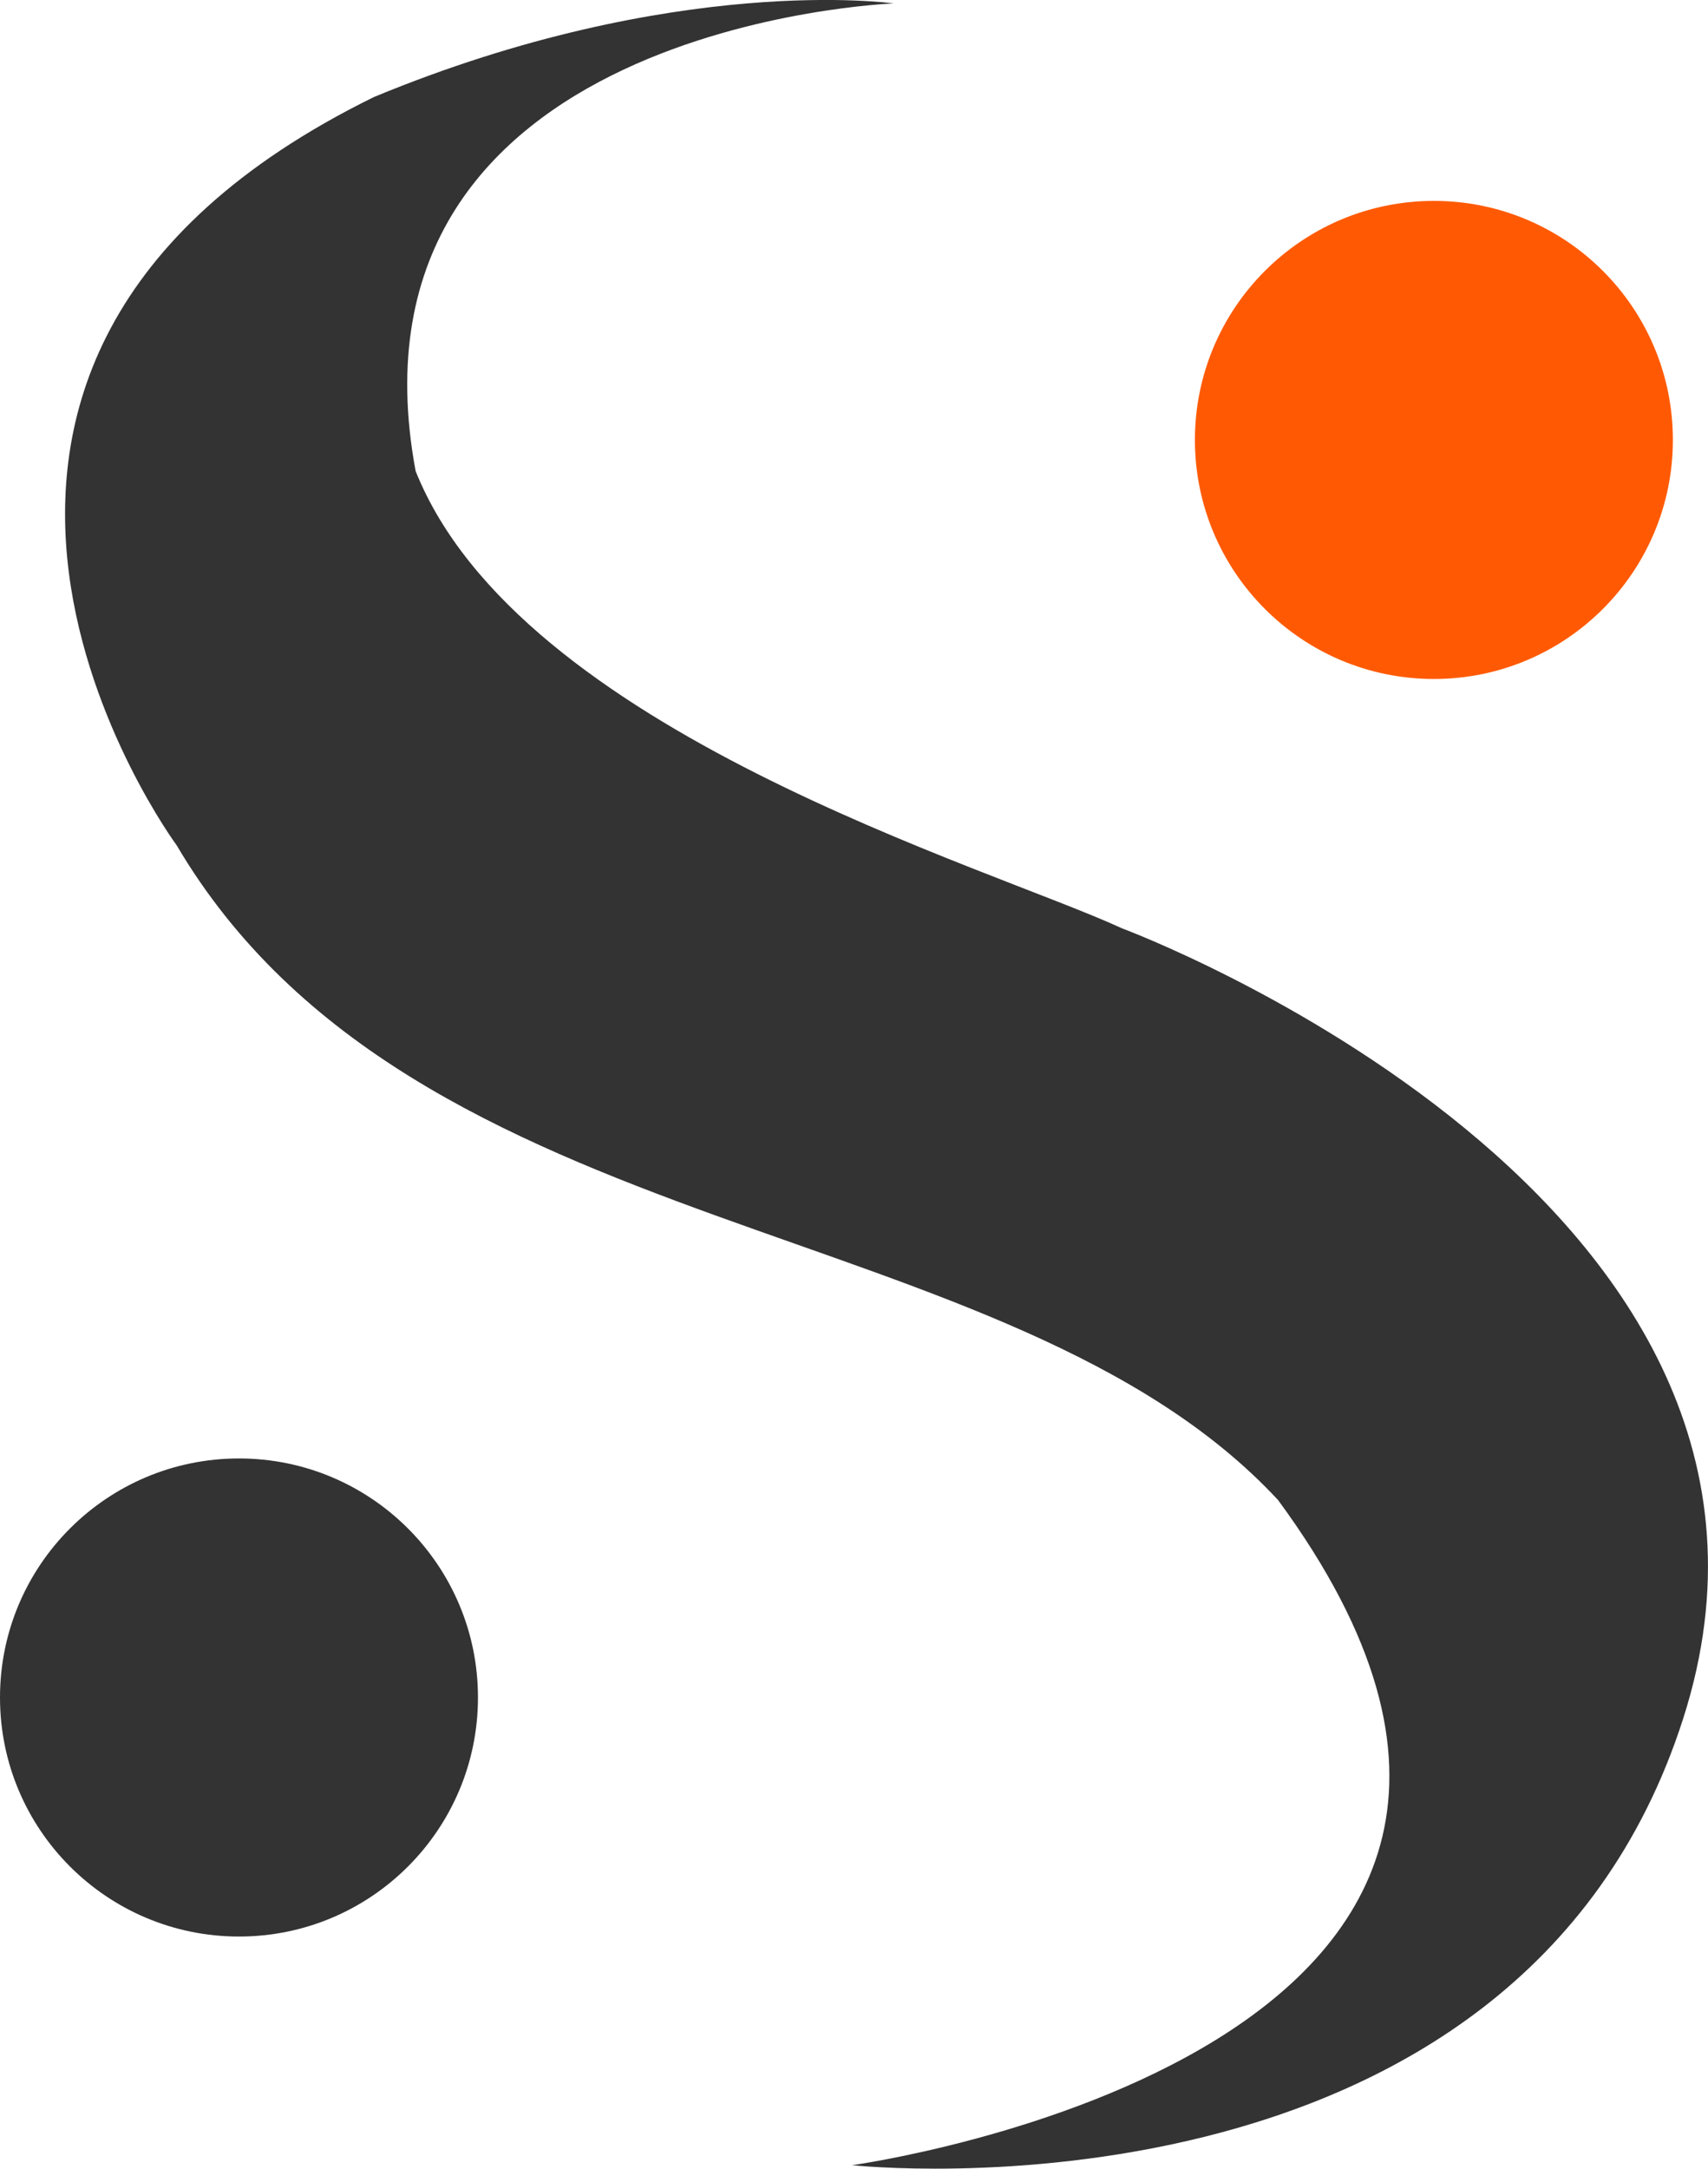 <svg xmlns="http://www.w3.org/2000/svg" viewBox="0 0 164.38 208.67"><title>&#x8D44;&#x6E90; 128</title><circle cx="138" cy="42.33" r="23" fill="#ff5a03"/><circle cx="23" cy="163.33" r="23" fill="#333"/><path d="M86 .33s-54 2-46 45c10 25 55 38 68 44 0 0 70 26 54 76s-80 43-80 43 80-11 41-64c-26-28-83-24-106-63 0 0-34-46 19-72 29-12 50-9 50-9z" fill="#333"/></svg>